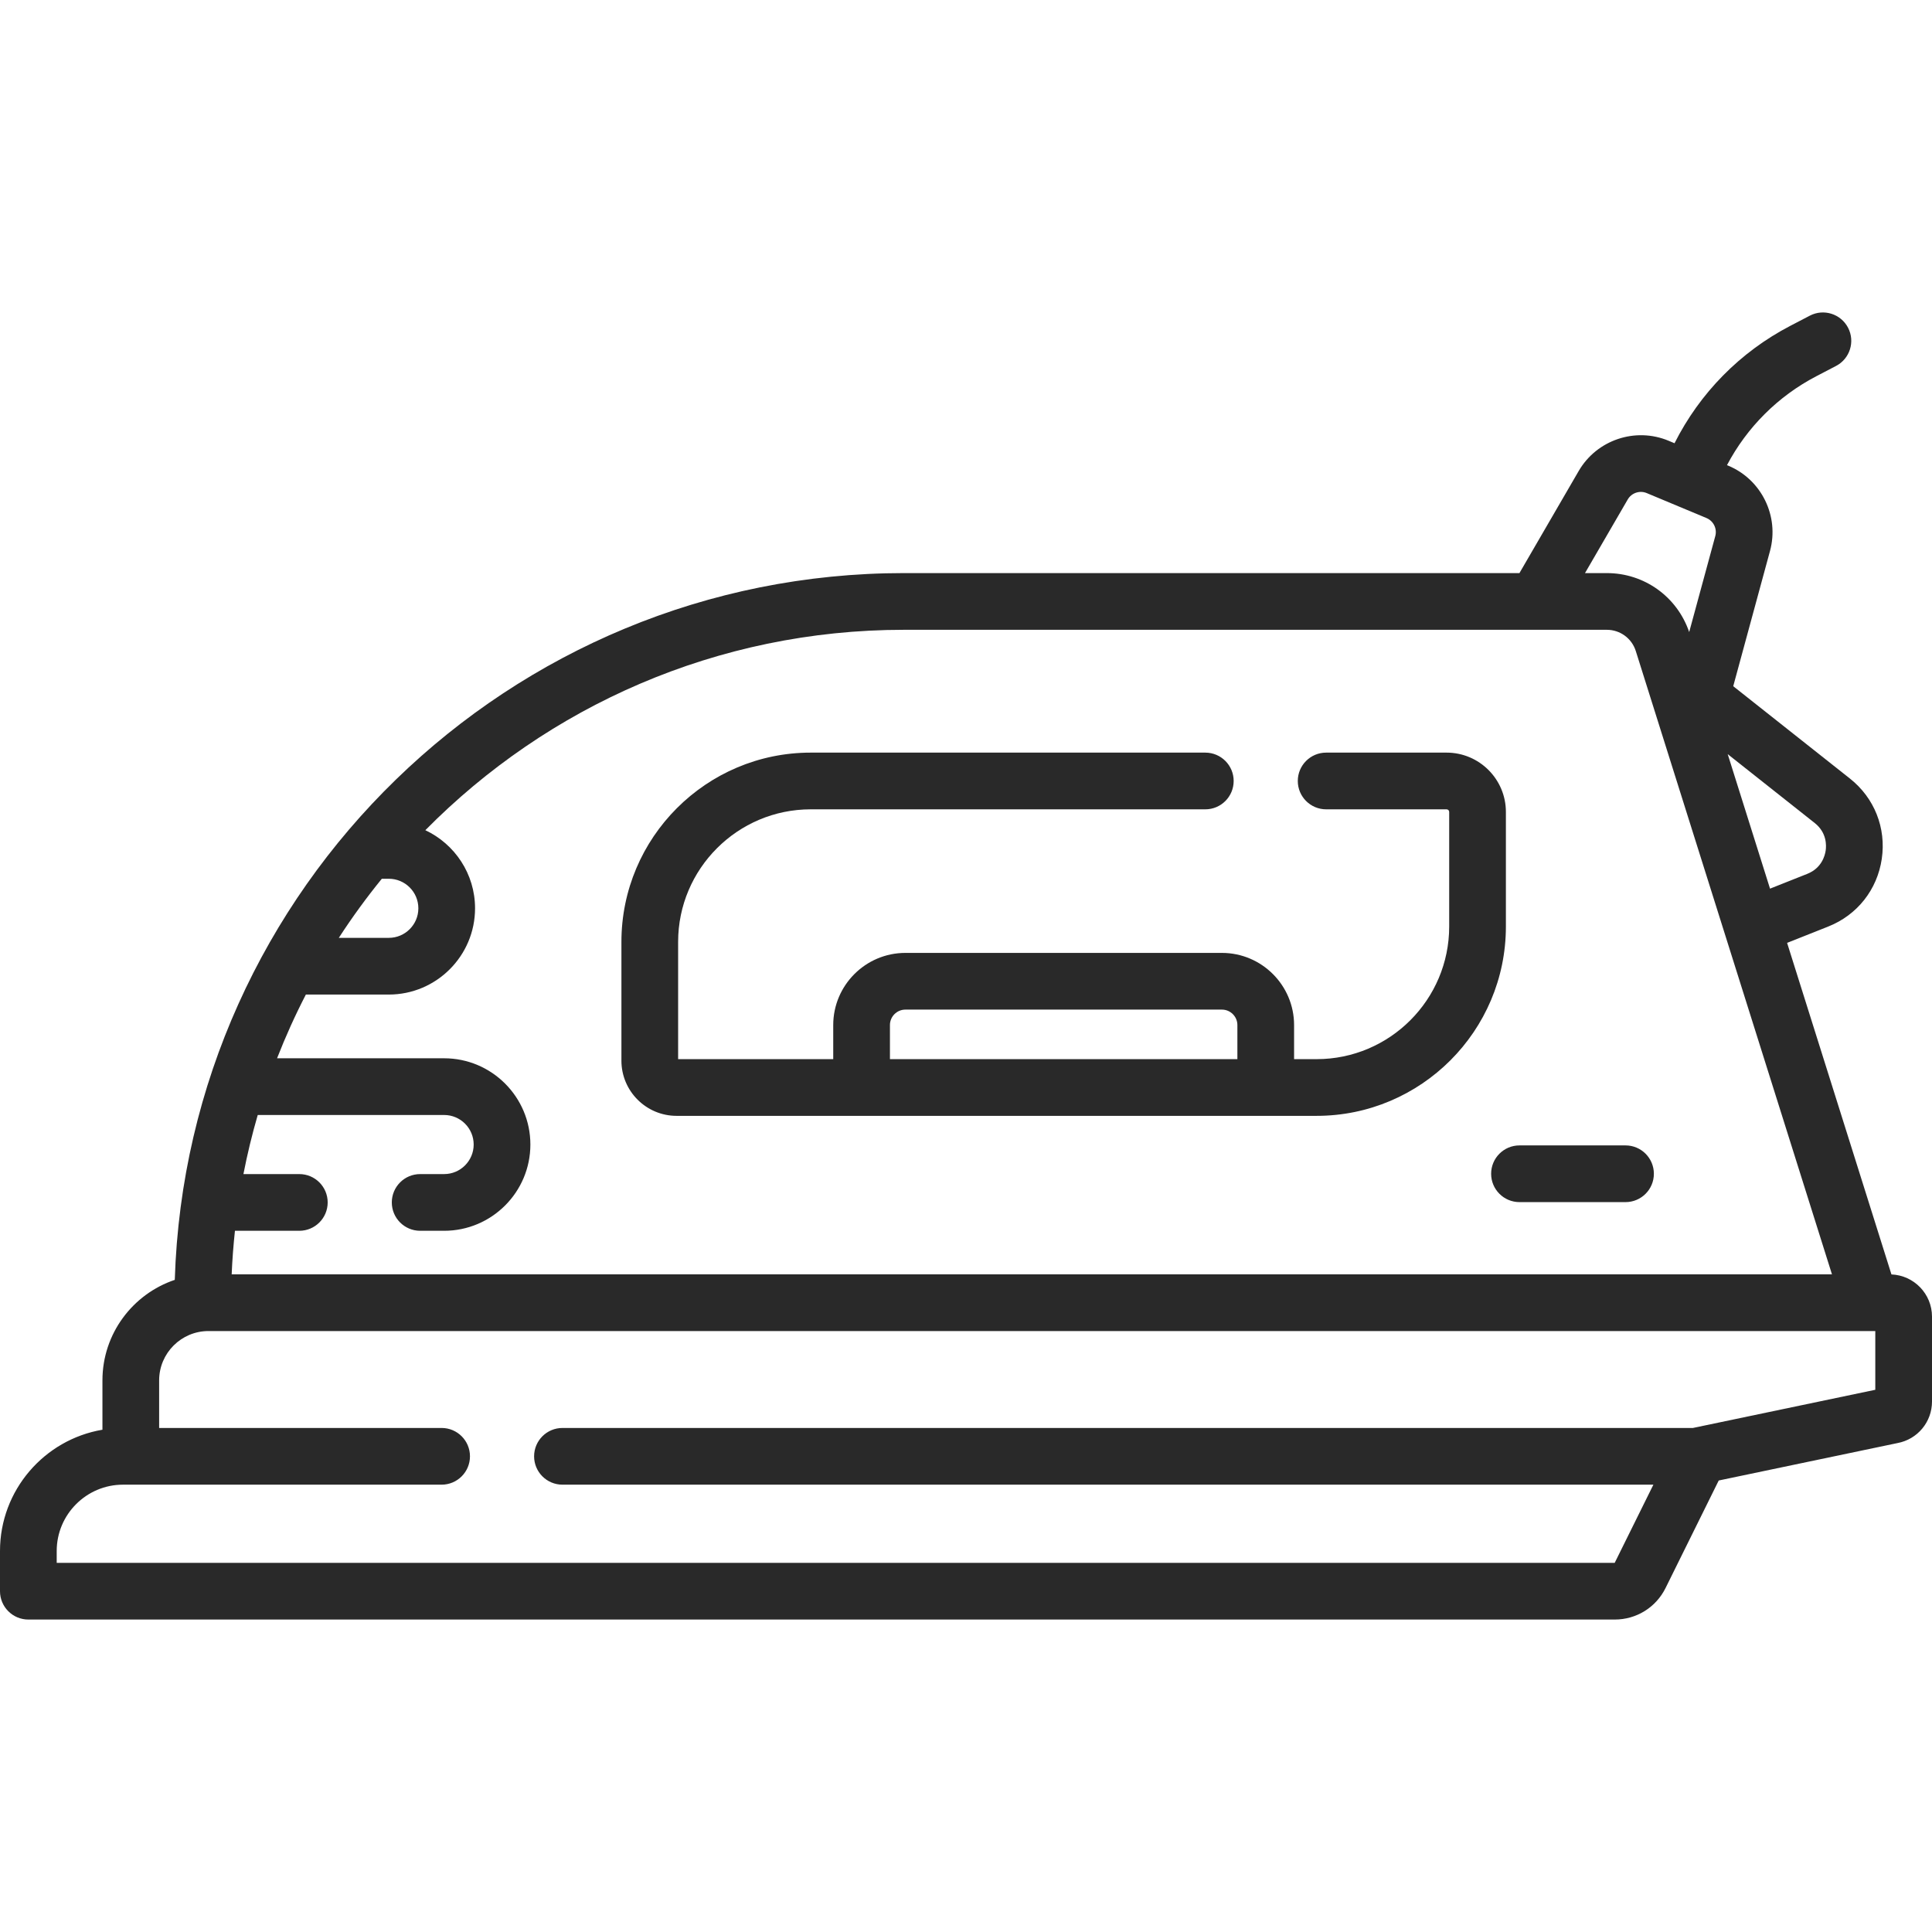 <svg enable-background="new 0 0 511.058 511.058" viewBox="0 0 511.058 511.058" xmlns="http://www.w3.org/2000/svg"><path fill="#292929" d="m500.331 337.116-27.603-87.704 10.871-4.316c7.676-3.047 12.975-9.745 14.175-17.916s-1.95-16.109-8.426-21.234l-30.869-24.431 9.729-35.782c2.497-9.183-2.242-18.873-11.022-22.54l-.359-.15c5.284-10.019 13.487-18.235 23.645-23.531l5.196-2.709c3.673-1.915 5.099-6.444 3.184-10.118-1.915-3.673-6.447-5.098-10.117-3.183l-5.196 2.708c-13.282 6.924-23.922 17.788-30.589 31.035l-1.571-.656c-8.782-3.668-19.004-.228-23.779 8.003l-15.673 27.003h-162.8c-104.397 0-189.69 83.323-192.893 186.958-11.109 3.734-19.136 14.239-19.136 26.59v13.051c-15.361 2.6-27.098 15.99-27.098 32.077v10.636c0 4.142 3.358 7.5 7.5 7.5h419.625c5.755 0 10.915-3.205 13.464-8.363l14.055-28.419 47.263-9.895c5.314-.981 9.152-5.577 9.152-11v-22.452c-.001-6.013-4.774-10.919-10.728-11.162zm-17.399-112.115c-.198 1.348-1.068 4.645-4.869 6.154l-9.851 3.911-11.198-35.581 23.025 18.224c3.206 2.536 3.091 5.945 2.893 7.292zm-52.361-92.88c1.008-1.739 3.168-2.466 5.024-1.69l15.809 6.604c1.855.775 2.856 2.823 2.329 4.764l-6.906 25.397c-3.188-9.35-11.867-15.6-21.791-15.6h-5.769zm-191.446 34.474h185.912c3.529 0 6.611 2.262 7.671 5.628l2.675 8.498c.002.007.005.015.007.022l49.208 156.349h-423.313c.161-3.874.459-7.714.865-11.521h17.03c4.142 0 7.5-3.358 7.5-7.5s-3.358-7.5-7.5-7.5h-14.786c1.029-5.298 2.296-10.511 3.785-15.631h49.305c4.31 0 7.815 3.506 7.815 7.816s-3.506 7.815-7.815 7.815h-6.341c-4.142 0-7.5 3.358-7.5 7.5s3.358 7.5 7.5 7.5h6.341c12.581 0 22.815-10.235 22.815-22.815s-10.235-22.816-22.815-22.816h-44.195c2.257-5.769 4.797-11.397 7.621-16.857h21.939c12.581 0 22.815-10.235 22.815-22.815 0-9.128-5.39-17.016-13.152-20.661 32.293-32.71 77.125-53.012 126.613-53.012zm-138.125 65.857h1.849c4.31 0 7.815 3.506 7.815 7.815s-3.506 7.815-7.815 7.815h-13.225c3.511-5.42 7.313-10.635 11.376-15.63zm395.058 135.177-48.244 10.1h-21.51-277.523c-4.142 0-7.5 3.358-7.5 7.5s3.358 7.5 7.5 7.5h277.523 11.055l-10.234 20.677h-412.125v-3.136c0-9.672 7.869-17.542 17.542-17.542h84.276c4.142 0 7.5-3.358 7.5-7.5s-3.358-7.5-7.5-7.5h-74.722v-12.586c0-7.196 5.854-13.051 13.051-13.051h439.674 1.237z"/><path fill="#292929" d="m178.973 295.168h48.935 106.906 13.458c27.609 0 50.071-22.462 50.071-50.072v-30.323c0-8.65-7.037-15.688-15.688-15.688h-31.86c-4.143 0-7.5 3.358-7.5 7.5s3.357 7.5 7.5 7.5h31.86c.379 0 .688.309.688.688v30.323c0 19.339-15.733 35.072-35.071 35.072h-5.958v-9.01c0-10.529-8.565-19.094-19.094-19.094h-83.719c-10.528 0-19.094 8.565-19.094 19.094v9.01h-41.029v-31.011c0-19.339 15.733-35.072 35.071-35.072h104.383c4.143 0 7.5-3.358 7.5-7.5s-3.357-7.5-7.5-7.5h-104.382c-27.609 0-50.071 22.462-50.071 50.072v31.417c-.001 8.046 6.547 14.594 14.594 14.594zm56.435-24.011c0-2.258 1.836-4.094 4.094-4.094h83.719c2.257 0 4.094 1.836 4.094 4.094v9.01h-91.906v-9.01z"/><path fill="#292929" d="m394.438 310.487c0 4.142 3.357 7.5 7.5 7.5h28.051c4.143 0 7.5-3.358 7.5-7.5s-3.357-7.5-7.5-7.5h-28.051c-4.143 0-7.5 3.358-7.5 7.5z"/></svg>
